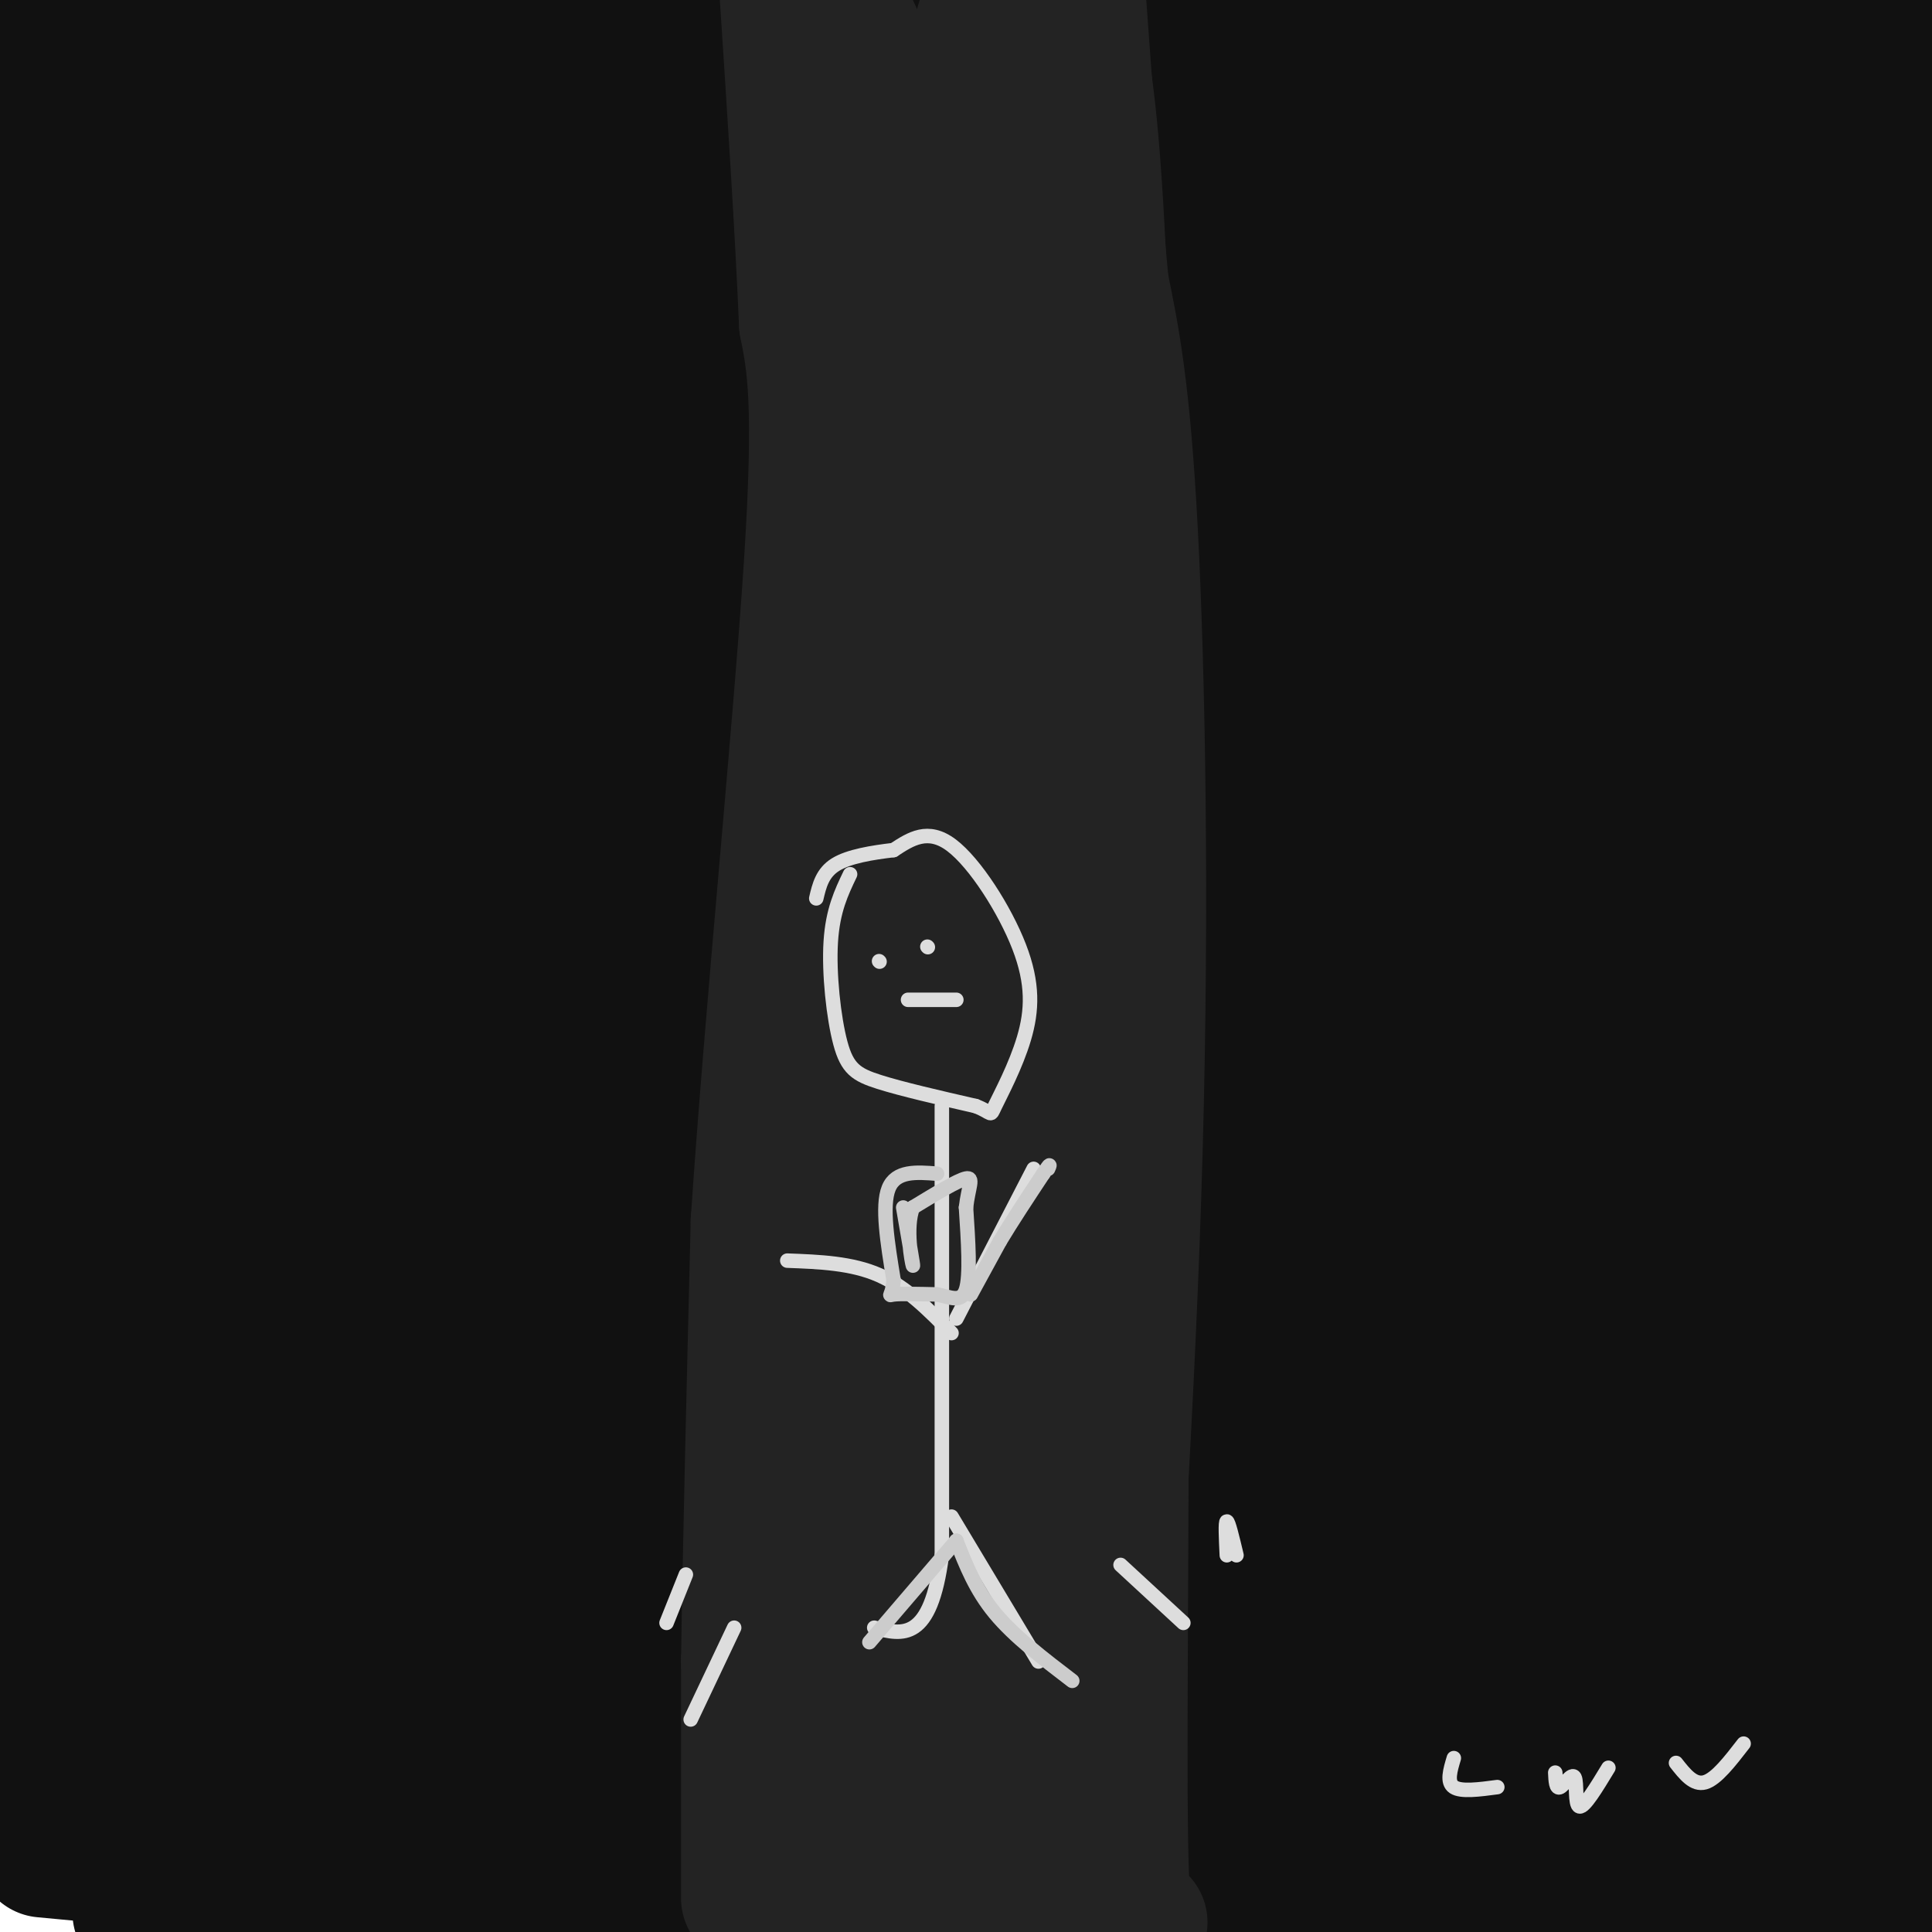 <svg viewBox='0 0 400 400' version='1.1' xmlns='http://www.w3.org/2000/svg' xmlns:xlink='http://www.w3.org/1999/xlink'><g fill='none' stroke='#111111' stroke-width='28' stroke-linecap='round' stroke-linejoin='round'><path d='M349,8c12.267,-1.000 24.533,-2.000 -14,-3c-38.533,-1.000 -127.867,-2.000 -193,-1c-65.133,1.000 -106.067,4.000 -147,7'/><path d='M0,12c150.750,-4.500 301.500,-9.000 373,-10c71.500,-1.000 63.750,1.500 56,4'/><path d='M348,12c0.000,0.000 -354.000,8.000 -354,8'/><path d='M75,17c0.000,0.000 338.000,3.000 338,3'/><path d='M361,24c0.000,0.000 -430.000,14.000 -430,14'/><path d='M159,36c0.000,0.000 302.000,-2.000 302,-2'/><path d='M385,38c0.000,0.000 -403.000,-3.000 -403,-3'/><path d='M74,38c163.000,-2.917 326.000,-5.833 298,-3c-28.000,2.833 -247.000,11.417 -466,20'/><path d='M88,57c0.000,0.000 321.000,-9.000 321,-9'/><path d='M318,55c0.000,0.000 -383.000,17.000 -383,17'/><path d='M83,72c127.042,-7.155 254.083,-14.310 291,-15c36.917,-0.690 -16.292,5.083 -46,9c-29.708,3.917 -35.917,5.976 -116,7c-80.083,1.024 -234.042,1.012 -388,1'/><path d='M117,58c54.231,-3.341 108.462,-6.682 148,-7c39.538,-0.318 64.385,2.387 77,4c12.615,1.613 13.000,2.133 -1,5c-14.000,2.867 -42.385,8.079 -81,13c-38.615,4.921 -87.462,9.549 -148,14c-60.538,4.451 -132.769,8.726 -205,13'/><path d='M196,90c80.381,-2.273 160.762,-4.545 191,-5c30.238,-0.455 10.332,0.909 -9,6c-19.332,5.091 -38.089,13.909 -82,23c-43.911,9.091 -112.974,18.455 -185,25c-72.026,6.545 -147.013,10.273 -222,14'/><path d='M61,150c0.000,0.000 391.000,-28.000 391,-28'/><path d='M271,129c-74.667,4.833 -149.333,9.667 -225,13c-75.667,3.333 -152.333,5.167 -229,7'/><path d='M209,106c61.583,-2.917 123.167,-5.833 161,-6c37.833,-0.167 51.917,2.417 66,5'/><path d='M255,131c-82.833,3.250 -165.667,6.500 -246,8c-80.333,1.500 -158.167,1.250 -236,1'/><path d='M107,43c70.750,-2.500 141.500,-5.000 194,-3c52.500,2.000 86.750,8.500 121,15'/><path d='M350,76c-50.833,4.500 -101.667,9.000 -163,12c-61.333,3.000 -133.167,4.500 -205,6'/><path d='M148,76c71.111,-0.578 142.222,-1.156 136,5c-6.222,6.156 -89.778,19.044 -164,27c-74.222,7.956 -139.111,10.978 -204,14'/><path d='M171,102c91.689,-2.711 183.378,-5.422 203,-4c19.622,1.422 -32.822,6.978 -136,16c-103.178,9.022 -257.089,21.511 -411,34'/><path d='M102,114c152.000,-6.917 304.000,-13.833 266,-10c-38.000,3.833 -266.000,18.417 -494,33'/><path d='M203,110c0.000,0.000 197.000,-17.000 197,-17'/><path d='M216,97c0.000,0.000 -270.000,22.000 -270,22'/><path d='M176,59c0.000,0.000 228.000,-14.000 228,-14'/><path d='M340,77c0.000,0.000 -417.000,33.000 -417,33'/><path d='M219,55c0.000,0.000 262.000,-8.000 262,-8'/><path d='M361,110c0.000,0.000 -364.000,13.000 -364,13'/><path d='M179,34c0.000,0.000 273.000,-9.000 273,-9'/><path d='M160,53c0.000,0.000 -225.000,11.000 -225,11'/><path d='M196,89c0.000,0.000 284.000,-15.000 284,-15'/><path d='M254,97c0.000,0.000 -267.000,4.000 -267,4'/><path d='M211,88c0.000,0.000 285.000,0.000 285,0'/><path d='M341,144c-90.333,2.833 -180.667,5.667 -263,6c-82.333,0.333 -156.667,-1.833 -231,-4'/><path d='M237,42c0.000,0.000 262.000,-17.000 262,-17'/><path d='M218,55c-61.202,-1.726 -122.405,-3.452 -157,-7c-34.595,-3.548 -42.583,-8.917 -44,-14c-1.417,-5.083 3.738,-9.881 30,-16c26.262,-6.119 73.631,-13.560 121,-21'/><path d='M389,44c-45.000,12.083 -90.000,24.167 -183,42c-93.000,17.833 -234.000,41.417 -375,65'/><path d='M55,170c76.333,-2.333 152.667,-4.667 216,-4c63.333,0.667 113.667,4.333 164,8'/><path d='M332,235c-70.500,4.917 -141.000,9.833 -219,12c-78.000,2.167 -163.500,1.583 -249,1'/><path d='M168,160c71.833,-0.167 143.667,-0.333 188,2c44.333,2.333 61.167,7.167 78,12'/><path d='M284,205c0.000,0.000 -438.000,11.000 -438,11'/><path d='M99,184c0.000,0.000 315.000,-2.000 315,-2'/><path d='M370,275c0.000,0.000 -396.000,20.000 -396,20'/><path d='M216,272c72.167,5.500 144.333,11.000 182,18c37.667,7.000 40.833,15.500 44,24'/><path d='M357,337c-60.333,4.250 -120.667,8.500 -210,7c-89.333,-1.500 -207.667,-8.750 -326,-16'/><path d='M77,299c98.833,3.250 197.667,6.500 261,11c63.333,4.500 91.167,10.250 119,16'/><path d='M310,337c0.000,0.000 -368.000,-18.000 -368,-18'/><path d='M90,319c119.250,6.417 238.500,12.833 306,18c67.500,5.167 83.250,9.083 99,13'/><path d='M232,357c0.000,0.000 -268.000,-17.000 -268,-17'/><path d='M202,333c52.667,2.917 105.333,5.833 151,10c45.667,4.167 84.333,9.583 123,15'/><path d='M190,367c0.000,0.000 -193.000,-5.000 -193,-5'/><path d='M88,362c53.833,0.917 107.667,1.833 164,6c56.333,4.167 115.167,11.583 174,19'/><path d='M29,396c0.000,0.000 177.000,9.000 177,9'/><path d='M90,379c99.000,5.083 198.000,10.167 264,16c66.000,5.833 99.000,12.417 132,19'/><path d='M138,390c0.000,0.000 -160.000,-30.000 -160,-30'/><path d='M13,342c145.167,4.417 290.333,8.833 370,12c79.667,3.167 93.833,5.083 108,7'/><path d='M361,387c0.000,0.000 -387.000,-43.000 -387,-43'/><path d='M109,342c42.500,1.667 85.000,3.333 146,8c61.000,4.667 140.500,12.333 220,20'/><path d='M340,397c0.000,0.000 -485.000,-49.000 -485,-49'/><path d='M229,370c0.000,0.000 216.000,21.000 216,21'/><path d='M223,384c0.000,0.000 -256.000,-23.000 -256,-23'/><path d='M120,360c76.250,0.167 152.500,0.333 204,2c51.500,1.667 78.250,4.833 105,8'/><path d='M359,372c0.000,0.000 -363.000,-24.000 -363,-24'/><path d='M13,374c27.083,9.333 54.167,18.667 64,23c9.833,4.333 2.417,3.667 -5,3'/><path d='M9,383c0.000,0.000 181.000,17.000 181,17'/><path d='M14,361c0.000,0.000 393.000,23.000 393,23'/><path d='M300,383c-70.500,-5.667 -141.000,-11.333 -197,-19c-56.000,-7.667 -97.500,-17.333 -139,-27'/><path d='M54,299c0.000,0.000 357.000,24.000 357,24'/><path d='M381,327c-79.711,-7.978 -159.422,-15.956 -219,-24c-59.578,-8.044 -99.022,-16.156 -132,-24c-32.978,-7.844 -59.489,-15.422 -86,-23'/><path d='M151,246c75.500,1.750 151.000,3.500 207,6c56.000,2.500 92.500,5.750 129,9'/><path d='M383,292c-44.250,-1.417 -88.500,-2.833 -180,-3c-91.500,-0.167 -230.250,0.917 -369,2'/><path d='M159,280c0.000,0.000 332.000,-5.000 332,-5'/><path d='M282,297c-41.667,-0.250 -83.333,-0.500 -134,-4c-50.667,-3.500 -110.333,-10.250 -170,-17'/><path d='M13,228c0.000,0.000 403.000,-16.000 403,-16'/><path d='M293,231c-50.100,4.901 -100.199,9.802 -130,11c-29.801,1.198 -39.303,-1.306 -43,-4c-3.697,-2.694 -1.589,-5.578 13,-12c14.589,-6.422 41.659,-16.383 83,-23c41.341,-6.617 96.955,-9.891 145,-12c48.045,-2.109 88.523,-3.055 129,-4'/><path d='M390,263c-107.000,-3.156 -214.000,-6.311 -263,-8c-49.000,-1.689 -40.000,-1.911 -53,-6c-13.000,-4.089 -48.000,-12.044 -83,-20'/><path d='M49,195c40.067,-6.222 80.133,-12.444 131,-17c50.867,-4.556 112.533,-7.444 166,-9c53.467,-1.556 98.733,-1.778 144,-2'/><path d='M345,212c-54.777,-0.314 -109.553,-0.628 -152,-2c-42.447,-1.372 -72.563,-3.801 -85,-6c-12.437,-2.199 -7.195,-4.169 -13,-6c-5.805,-1.831 -22.659,-3.523 36,-8c58.659,-4.477 192.829,-11.738 327,-19'/><path d='M269,187c-18.988,-5.333 -37.976,-10.667 -45,-14c-7.024,-3.333 -2.083,-4.667 14,-8c16.083,-3.333 43.310,-8.667 78,-11c34.690,-2.333 76.845,-1.667 119,-1'/><path d='M275,168c-32.477,-2.963 -64.954,-5.927 -82,-8c-17.046,-2.073 -18.662,-3.257 -17,-5c1.662,-1.743 6.601,-4.046 30,-7c23.399,-2.954 65.257,-6.558 106,-8c40.743,-1.442 80.372,-0.721 120,0'/><path d='M374,146c-42.750,-8.500 -85.500,-17.000 -74,-19c11.500,-2.000 77.250,2.500 143,7'/><path d='M392,153c-38.734,1.656 -77.467,3.311 -117,4c-39.533,0.689 -79.865,0.410 -119,-1c-39.135,-1.410 -77.072,-3.953 -69,-8c8.072,-4.047 62.152,-9.598 97,-12c34.848,-2.402 50.465,-1.655 59,0c8.535,1.655 9.989,4.217 2,9c-7.989,4.783 -25.420,11.788 -59,18c-33.580,6.212 -83.309,11.632 -137,14c-53.691,2.368 -111.346,1.684 -169,1'/><path d='M22,148c20.417,0.500 40.833,1.000 22,1c-18.833,0.000 -76.917,-0.500 -135,-1'/><path d='M100,165c53.206,9.148 106.411,18.297 137,25c30.589,6.703 38.560,10.962 36,15c-2.560,4.038 -15.651,7.856 -26,10c-10.349,2.144 -17.957,2.612 -75,2c-57.043,-0.612 -163.522,-2.306 -270,-4'/><path d='M125,207c44.689,2.933 89.378,5.867 80,4c-9.378,-1.867 -72.822,-8.533 -120,-12c-47.178,-3.467 -78.089,-3.733 -109,-4'/><path d='M107,229c41.622,4.000 83.244,8.000 139,16c55.756,8.000 125.644,20.000 80,18c-45.644,-2.000 -206.822,-18.000 -368,-34'/><path d='M81,262c85.667,13.000 171.333,26.000 147,23c-24.333,-3.000 -158.667,-22.000 -293,-41'/><path d='M83,268c27.067,7.222 54.133,14.444 69,19c14.867,4.556 17.533,6.444 -26,6c-43.533,-0.444 -133.267,-3.222 -223,-6'/><path d='M45,291c25.167,1.083 50.333,2.167 29,-1c-21.333,-3.167 -89.167,-10.583 -157,-18'/><path d='M34,273c6.917,0.750 13.833,1.500 6,2c-7.833,0.500 -30.417,0.750 -53,1'/><path d='M8,239c49.709,0.427 99.417,0.854 148,8c48.583,7.146 96.040,21.012 116,27c19.960,5.988 12.422,4.100 3,6c-9.422,1.900 -20.729,7.588 -49,11c-28.271,3.412 -73.506,4.546 -120,5c-46.494,0.454 -94.247,0.227 -142,0'/><path d='M0,284c66.067,3.222 132.133,6.444 154,9c21.867,2.556 -0.467,4.444 -55,3c-54.533,-1.444 -141.267,-6.222 -228,-11'/><path d='M145,318c55.000,8.500 110.000,17.000 79,15c-31.000,-2.000 -148.000,-14.500 -265,-27'/><path d='M28,246c48.844,-20.844 97.689,-41.689 100,-52c2.311,-10.311 -41.911,-10.089 -76,-11c-34.089,-0.911 -58.044,-2.956 -82,-5'/><path d='M70,136c11.267,2.889 22.533,5.778 31,8c8.467,2.222 14.133,3.778 -9,6c-23.133,2.222 -75.067,5.111 -127,8'/><path d='M90,171c19.833,2.333 39.667,4.667 15,0c-24.667,-4.667 -93.833,-16.333 -163,-28'/><path d='M30,157c48.311,3.933 96.622,7.867 112,10c15.378,2.133 -2.178,2.467 -47,0c-44.822,-2.467 -116.911,-7.733 -189,-13'/><path d='M40,162c40.800,4.044 81.600,8.089 133,14c51.400,5.911 113.400,13.689 84,15c-29.400,1.311 -150.200,-3.844 -271,-9'/><path d='M39,182c0.000,0.000 370.000,40.000 370,40'/><path d='M315,251c-21.939,-4.285 -43.879,-8.571 -54,-13c-10.121,-4.429 -8.424,-9.002 -5,-12c3.424,-2.998 8.576,-4.423 24,-6c15.424,-1.577 41.121,-3.308 68,-3c26.879,0.308 54.939,2.654 83,5'/><path d='M354,240c-33.000,0.578 -66.000,1.156 -66,1c0.000,-0.156 33.000,-1.044 62,0c29.000,1.044 54.000,4.022 79,7'/><path d='M391,258c-27.815,-0.321 -55.630,-0.641 -74,-3c-18.370,-2.359 -27.295,-6.756 -37,-10c-9.705,-3.244 -20.190,-5.335 -3,-6c17.190,-0.665 62.054,0.096 97,2c34.946,1.904 59.973,4.952 85,8'/><path d='M388,259c-18.356,-1.289 -36.711,-2.578 -54,-5c-17.289,-2.422 -33.511,-5.978 -19,-7c14.511,-1.022 59.756,0.489 105,2'/><path d='M372,245c-12.244,-0.720 -24.488,-1.440 -42,-6c-17.512,-4.560 -40.292,-12.958 -50,-17c-9.708,-4.042 -6.345,-3.726 17,-1c23.345,2.726 66.673,7.863 110,13'/><path d='M389,240c0.000,0.000 -135.000,7.000 -135,7'/></g>
<g fill='none' stroke='#232323' stroke-width='28' stroke-linecap='round' stroke-linejoin='round'><path d='M155,393c0.000,0.000 0.000,-49.000 0,-49'/><path d='M155,344c0.333,-23.333 1.167,-57.167 2,-91'/><path d='M157,253c2.800,-42.156 8.800,-102.044 11,-136c2.200,-33.956 0.600,-41.978 -1,-50'/><path d='M167,67c-0.833,-19.667 -2.417,-43.833 -4,-68'/><path d='M173,0c4.978,8.271 9.955,16.542 12,58c2.045,41.458 1.156,116.102 2,142c0.844,25.898 3.419,3.049 -2,32c-5.419,28.951 -18.834,109.700 -24,139c-5.166,29.300 -2.083,7.150 1,-15'/><path d='M162,356c1.289,-34.731 4.011,-114.059 5,-105c0.989,9.059 0.246,106.505 2,136c1.754,29.495 6.006,-8.960 7,-41c0.994,-32.040 -1.271,-57.665 -1,-46c0.271,11.665 3.077,60.618 5,82c1.923,21.382 2.961,15.191 4,9'/><path d='M184,391c0.685,-25.204 0.397,-92.715 3,-93c2.603,-0.285 8.098,66.656 11,96c2.902,29.344 3.211,21.092 3,-11c-0.211,-32.092 -0.941,-88.025 -1,-84c-0.059,4.025 0.555,68.007 2,79c1.445,10.993 3.723,-31.004 6,-73'/><path d='M208,305c0.527,-23.862 -1.157,-47.018 -1,-24c0.157,23.018 2.155,92.211 3,91c0.845,-1.211 0.539,-72.824 -1,-120c-1.539,-47.176 -4.309,-69.913 -6,-58c-1.691,11.913 -2.301,58.477 -2,69c0.301,10.523 1.515,-14.993 0,-44c-1.515,-29.007 -5.757,-61.503 -10,-94'/><path d='M191,125c-1.563,5.661 -0.469,66.813 1,79c1.469,12.187 3.313,-24.592 1,-56c-2.313,-31.408 -8.785,-57.444 -8,-61c0.785,-3.556 8.826,15.368 12,38c3.174,22.632 1.480,48.974 2,39c0.520,-9.974 3.256,-56.262 3,-84c-0.256,-27.738 -3.502,-36.925 -4,-38c-0.498,-1.075 1.751,5.963 4,13'/><path d='M202,55c3.560,25.762 10.458,83.667 12,72c1.542,-11.667 -2.274,-92.905 -6,-117c-3.726,-24.095 -7.363,8.952 -11,42'/><path d='M197,52c-1.383,-2.887 0.660,-31.104 1,-28c0.340,3.104 -1.024,37.528 0,56c1.024,18.472 4.435,20.992 6,47c1.565,26.008 1.282,75.504 1,125'/><path d='M205,252c-0.488,29.476 -2.208,40.667 -3,63c-0.792,22.333 -0.655,55.810 0,71c0.655,15.190 1.827,12.095 3,9'/><path d='M205,395c1.555,-8.212 3.943,-33.242 6,-30c2.057,3.242 3.785,34.758 4,29c0.215,-5.758 -1.081,-48.788 0,-77c1.081,-28.212 4.541,-41.606 8,-55'/><path d='M223,262c2.044,-45.089 3.156,-130.311 2,-151c-1.156,-20.689 -4.578,23.156 -8,67'/><path d='M217,178c-2.036,21.869 -3.125,43.042 -1,87c2.125,43.958 7.464,110.702 10,132c2.536,21.298 2.268,-2.851 2,-27'/><path d='M228,370c1.881,-27.024 5.583,-81.083 7,-132c1.417,-50.917 0.548,-98.690 -1,-128c-1.548,-29.310 -3.774,-40.155 -6,-51'/><path d='M228,59c-1.833,-19.000 -3.417,-41.000 -5,-63'/><path d='M223,8c1.750,9.667 3.500,19.333 5,59c1.500,39.667 2.750,109.333 4,179'/><path d='M232,246c0.444,57.356 -0.444,111.244 0,136c0.444,24.756 2.222,20.378 4,16'/></g>
<g fill='none' stroke='#DDDDDD' stroke-width='3' stroke-linecap='round' stroke-linejoin='round'><path d='M176,181c-1.798,3.750 -3.595,7.500 -4,14c-0.405,6.500 0.583,15.750 2,21c1.417,5.250 3.262,6.500 8,8c4.738,1.500 12.369,3.250 20,5'/><path d='M202,229c3.669,1.405 2.842,2.418 4,0c1.158,-2.418 4.300,-8.267 6,-14c1.700,-5.733 1.958,-11.351 -1,-19c-2.958,-7.649 -9.131,-17.328 -14,-21c-4.869,-3.672 -8.435,-1.336 -12,1'/><path d='M185,176c-4.356,0.511 -9.244,1.289 -12,3c-2.756,1.711 -3.378,4.356 -4,7'/><path d='M195,229c0.000,0.000 0.000,93.000 0,93'/><path d='M195,322c-2.333,18.000 -8.167,16.500 -14,15'/><path d='M197,314c0.000,0.000 18.000,30.000 18,30'/><path d='M198,273c0.000,0.000 16.000,-31.000 16,-31'/><path d='M197,276c-4.667,-4.750 -9.333,-9.500 -15,-12c-5.667,-2.500 -12.333,-2.750 -19,-3'/><path d='M182,199c0.000,0.000 0.100,0.100 0.1,0.1'/><path d='M192,196c0.000,0.000 0.100,0.100 0.1,0.1'/><path d='M188,207c0.000,0.000 10.000,0.000 10,0'/><path d='M301,364c-0.750,2.500 -1.500,5.000 0,6c1.500,1.000 5.250,0.500 9,0'/><path d='M322,367c0.077,1.720 0.155,3.440 1,3c0.845,-0.440 2.458,-3.042 3,-2c0.542,1.042 0.012,5.726 1,6c0.988,0.274 3.494,-3.863 6,-8'/><path d='M347,365c1.833,2.333 3.667,4.667 6,4c2.333,-0.667 5.167,-4.333 8,-8'/><path d='M142,326c0.000,0.000 -4.000,10.000 -4,10'/><path d='M152,337c0.000,0.000 -9.000,19.000 -9,19'/><path d='M232,324c0.000,0.000 13.000,12.000 13,12'/><path d='M254,322c-0.167,-3.500 -0.333,-7.000 0,-7c0.333,0.000 1.167,3.500 2,7'/></g>
<g fill='none' stroke='#CCCCCC' stroke-width='3' stroke-linecap='round' stroke-linejoin='round'><path d='M198,319c0.000,0.000 -18.000,21.000 -18,21'/><path d='M198,319c2.000,5.083 4.000,10.167 8,15c4.000,4.833 10.000,9.417 16,14'/><path d='M201,268c0.000,0.000 6.000,-11.000 6,-11'/><path d='M207,257c2.500,-4.167 5.750,-9.083 9,-14'/><path d='M216,243c1.667,-2.500 1.333,-1.750 1,-1'/><path d='M194,243c-4.250,-0.333 -8.500,-0.667 -10,3c-1.500,3.667 -0.250,11.333 1,19'/><path d='M185,265c-0.244,3.622 -1.356,3.178 0,3c1.356,-0.178 5.178,-0.089 9,0'/><path d='M194,268c2.733,0.533 5.067,1.867 6,-1c0.933,-2.867 0.467,-9.933 0,-17'/><path d='M200,250c0.489,-4.244 1.711,-6.356 0,-6c-1.711,0.356 -6.356,3.178 -11,6'/><path d='M189,250c-1.622,4.133 -0.178,11.467 0,12c0.178,0.533 -0.911,-5.733 -2,-12'/></g>
</svg>